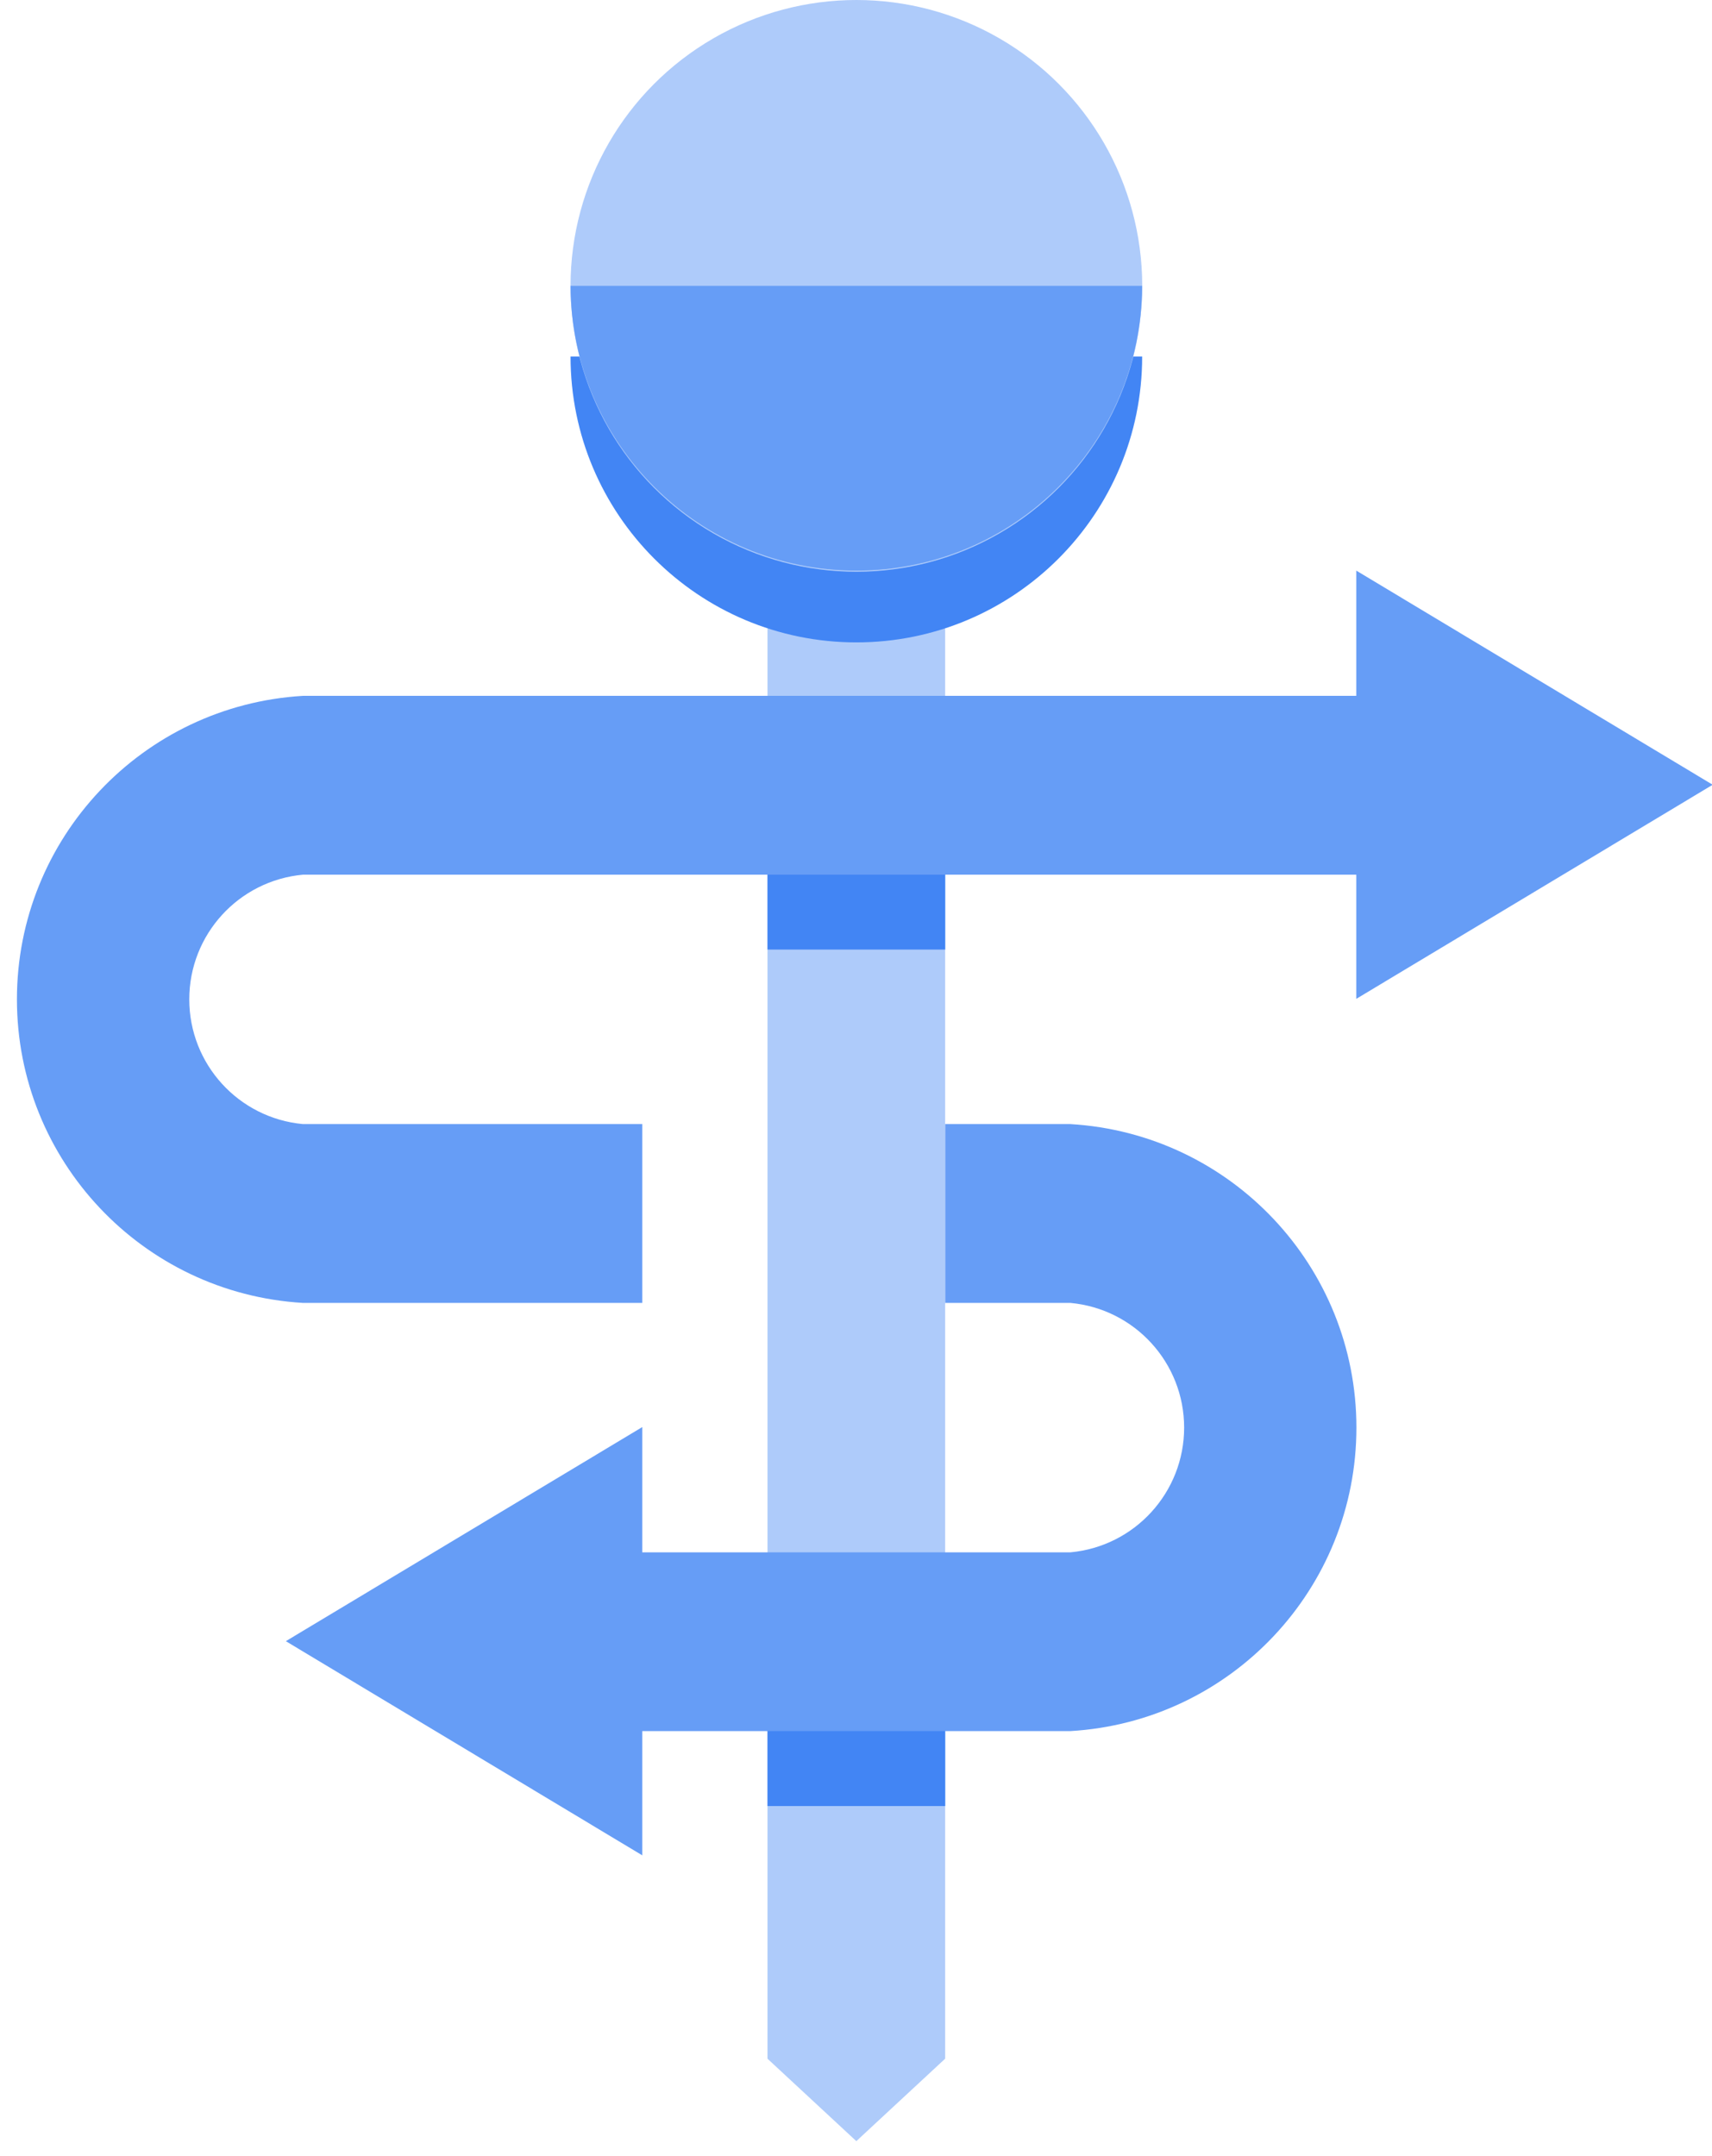 <svg width="27" height="34" xmlns="http://www.w3.org/2000/svg"><title>Icon_512px_Color_HealtcareAPI</title><g fill="none" fill-rule="evenodd"><path d="M1.688 25.886L0.287 24.586 0.287 0.006 3.089 0.006 3.089 24.586z" transform="translate(11.817 7.878)" fill="#AECBFA"/><path d="M5.065,5.065 C7.554,5.065 9.572,3.047 9.572,0.557 L0.557,0.557 C0.557,3.047 2.575,5.065 5.065,5.065 Z" fill="#4285F4" fill-rule="nonzero" transform="translate(8.441 5.065)"/><path fill="#4285F4" fill-rule="nonzero" d="M14.907 28.48L12.104 28.48 12.104 25.88 14.907 25.88zM14.907 14.974L12.104 14.974 12.104 12.375 14.907 12.375z"/><circle fill="#AECBFA" fill-rule="nonzero" cx="13.506" cy="4.508" r="4.508"/><path d="M21.39 13.793L4.778 13.793C3.762 13.887 2.985 14.739 2.985 15.759 2.985 16.78 3.762 17.632 4.778 17.726L10.129 17.726 10.129 20.546 4.778 20.546C2.245 20.395.267 18.297.267 15.759.267 13.222 2.245 11.124 4.778 10.973L21.39 10.973 21.39 8.998 27.011 12.375 21.39 15.751 21.39 13.793zM13.506 8.998C15.989 8.998 18.004 6.99 18.013 4.508L8.998 4.508C9.007 6.99 11.023 8.998 13.506 8.998L13.506 8.998z" fill="#669DF6" fill-rule="nonzero"/><path d="M15.802,24.479 L16.882,24.479 C17.898,24.385 18.675,23.532 18.675,22.512 C18.675,21.492 17.898,20.64 16.882,20.546 L14.907,20.546 L14.907,17.726 L16.882,17.726 C19.415,17.877 21.392,19.975 21.392,22.512 C21.392,25.05 19.415,27.148 16.882,27.298 L10.129,27.298 L10.129,29.257 L4.508,25.88 L10.129,22.504 L10.129,24.479 L15.802,24.479 Z" fill="#669DF6" fill-rule="nonzero"/></g></svg>
